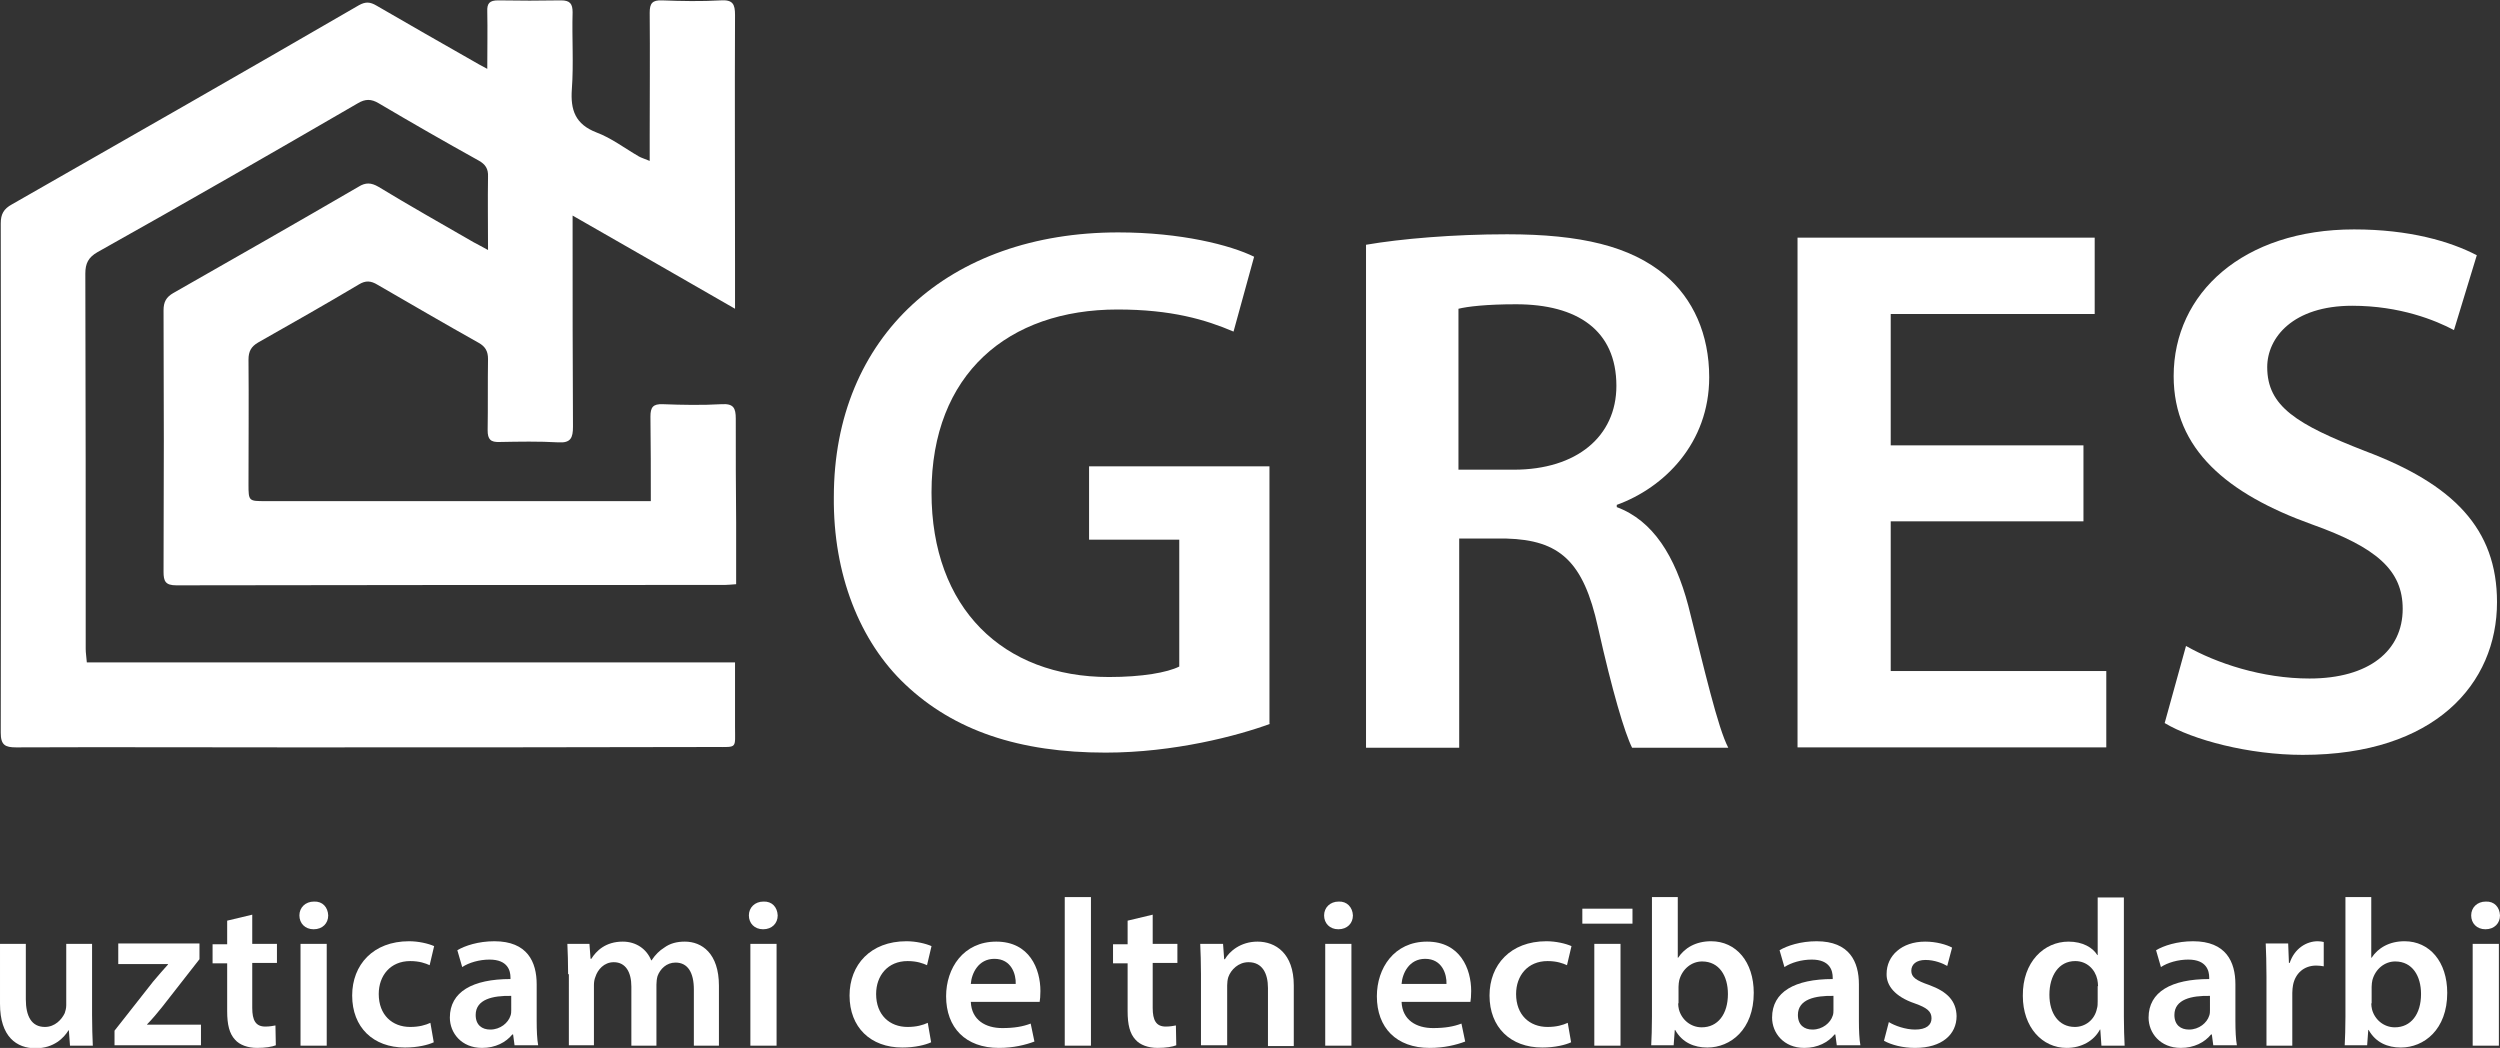 <?xml version="1.0" encoding="utf-8"?>
<!-- Generator: Adobe Illustrator 24.0.1, SVG Export Plug-In . SVG Version: 6.00 Build 0)  -->
<svg version="1.1" id="Layer_1" xmlns="http://www.w3.org/2000/svg" xmlns:xlink="http://www.w3.org/1999/xlink" x="0px" y="0px"
	 viewBox="0 0 668 280" style="enable-background:new 0 0 668 280;" xml:space="preserve">
<rect x="0" y="0" width="668" height="280" fill="#333333" stroke="none"/>
<style type="text/css">
	.st0{fill:#FFFFFF;}
	.st1{fill-rule:evenodd;clip-rule:evenodd;fill:#FFFFFF;}
</style>
<g>
	<g>
		<path class="st0" d="M339.4,193.4c-8.7,3.2-25.7,7.7-44,7.7c-23.1,0-40.5-5.9-53.5-18.2c-12.2-11.5-19.3-29.5-19.1-50.1
			c0-43,30.8-70.7,76-70.7c16.8,0,30,3.4,36.3,6.5l-5.5,20c-7.5-3.2-16.6-5.9-31-5.9c-29.2,0-49.7,17.2-49.7,48.9
			c0,30.9,19.1,49.3,47.4,49.3c8.9,0,15.6-1.2,18.8-2.8v-33.9h-24.1v-19.6h48.2V193.4z"/>
		<path class="st0" d="M365,65.4c9.3-1.6,23.3-2.8,37.7-2.8c19.7,0,33,3.2,42.2,10.9c7.5,6.3,11.8,15.8,11.8,27.3
			c0,17.6-12,29.5-24.7,34.1v0.6c9.7,3.6,15.6,13.1,19.1,26.3c4.3,17,7.9,32.7,10.7,38h-25.7c-2-4-5.3-15.1-9.1-32.1
			c-3.9-17.8-10.3-23.4-24.5-23.8h-12.6v55.9H365V65.4z M389.7,125.5h14.8c16.8,0,27.4-8.9,27.4-22.4c0-14.9-10.5-21.8-26.8-21.8
			c-7.9,0-13,0.6-15.4,1.2V125.5z"/>
		<path class="st0" d="M556.7,139.3h-51.5v40h57.6v20.4h-82.5V63.5h79.4v20.4h-54.5v35.1h51.5V139.3z"/>
		<path class="st0" d="M584.1,172.6c8.1,4.6,20.3,8.7,33,8.7c16,0,24.9-7.5,24.9-18.6c0-10.3-6.9-16.4-24.3-22.6
			c-22.5-8.1-36.9-20-36.9-39.6c0-22.2,18.6-39.2,48.2-39.2c14.8,0,25.7,3.2,32.8,6.9l-6.1,20c-4.9-2.6-14.4-6.5-27.2-6.5
			c-15.8,0-22.7,8.5-22.7,16.4c0,10.5,7.9,15.3,26.1,22.4c23.7,8.9,35.3,20.8,35.3,40.4c0,21.8-16.6,40.8-51.9,40.8
			c-14.4,0-29.4-4-36.9-8.5L584.1,172.6z"/>
	</g>
	<path class="st1" d="M196.6,111.9c0-2.9-0.6-4.1-3.8-3.9c-5.2,0.3-10.5,0.2-15.7,0c-2.6-0.1-3.3,0.8-3.3,3.3
		c0.1,7.5,0.1,15.1,0.1,22.6c-34.3,0-68.7,0-103,0c-4.4,0-4.5,0-4.5-4.4c0-11.1,0.1-22.3,0-33.4c0-2.2,0.7-3.5,2.6-4.6
		C78,86.4,87,81.3,95.9,76c1.8-1.1,3.2-1,5,0.1c9,5.2,17.9,10.4,27,15.5c1.8,1,2.5,2.3,2.5,4.3c-0.1,6.4,0,12.7-0.1,19.1
		c0,2.4,0.8,3.2,3.2,3.1c5.2-0.1,10.5-0.2,15.7,0.1c3.3,0.2,3.9-1.2,3.9-4.2c-0.1-17.2-0.1-34.3-0.1-51.5c0-1.3,0-2.7,0-4.9
		c14.7,8.4,28.6,16.4,43.4,24.9c0-4.4,0-8.1,0-11.7c0-22.3-0.1-44.6,0-66.8c0-2.9-0.6-4.1-3.8-3.9c-5.2,0.3-10.5,0.2-15.7,0
		c-2.6-0.1-3.3,0.8-3.3,3.3c0.1,11,0,22.1,0,33.1c0,2,0,4,0,6.5c-1.4-0.6-2.2-0.8-2.9-1.2c-3.8-2.2-7.3-4.9-11.3-6.4
		c-5.7-2.2-7-6-6.6-11.6c0.5-6.8,0-13.6,0.2-20.5c0-2.3-0.7-3.2-3.1-3.2c-5.6,0.1-11.2,0.1-16.8,0c-2.3,0-3,0.8-2.9,3
		c0.1,4.8,0,9.7,0,15.3c-1.7-0.9-2.8-1.5-3.8-2.1c-8.6-4.9-17.2-9.8-25.8-14.8c-1.7-1-2.9-1.1-4.7-0.1C65.2,19.2,34.2,36.9,3.2,54.6
		c-2.2,1.2-3,2.6-3,5.1c0.1,45.4,0.1,90.7,0,136.1c0,3.3,1.2,3.9,4.1,3.9c24.3-0.1,48.6,0,72.9,0c38,0,76,0,114-0.1
		c5.9,0,5.2,0.5,5.2-5.4c0-5.6,0-11.1,0-17.2c-58,0-115.4,0-173.2,0c-0.1-1.4-0.3-2.5-0.3-3.6c0-33.4,0-66.8-0.1-100.3
		c0-2.7,0.8-4.3,3.2-5.7C49.4,54.3,72.5,41,95.6,27.6c2-1.2,3.6-1.2,5.6,0c8.8,5.2,17.7,10.3,26.7,15.3c1.8,1,2.6,2.2,2.5,4.3
		c-0.1,6.3,0,12.6,0,19.6c-1.8-1-2.8-1.5-3.9-2.1c-8.5-4.9-17-9.7-25.4-14.8c-1.9-1.1-3.4-1.2-5.3,0c-16.5,9.6-33,19-49.5,28.4
		c-1.9,1.1-2.6,2.4-2.6,4.6c0.1,23.3,0.1,46.6,0,69.9c0,2.5,0.5,3.6,3.4,3.6c48.8-0.1,97.7-0.1,146.5-0.1c0.8,0,1.6-0.1,3.1-0.2
		c0-5,0-16.4,0-16.4C196.6,130.5,196.6,121.2,196.6,111.9z"/>
	<g>
		<g>
			<path class="st0" d="M24.6,271.2c0,3.2,0.1,5.9,0.2,8.2h-6.1l-0.3-4.1h-0.1c-1.2,2-3.9,4.8-8.8,4.8c-5,0-9.5-3-9.5-11.9v-16h6.9
				V267c0,4.5,1.5,7.4,5.1,7.4c2.7,0,4.5-2,5.3-3.7c0.2-0.6,0.4-1.3,0.4-2.1v-16.4h6.9V271.2z"/>
			<path class="st0" d="M30.6,275.4l10.3-13.1c1.4-1.7,2.6-3,4-4.6v-0.1H31.6v-5.5h21.7v4.2l-10,12.8c-1.3,1.6-2.6,3.2-4,4.6v0.1
				h14.4v5.5H30.6V275.4z"/>
			<path class="st0" d="M67.4,244.4v7.8H74v5.1h-6.6v12c0,3.3,0.9,5,3.5,5c1.2,0,2.1-0.2,2.7-0.3l0.1,5.3c-1,0.4-2.8,0.7-5,0.7
				c-2.5,0-4.7-0.8-5.9-2.2c-1.5-1.6-2.1-4-2.1-7.6v-12.8h-3.9v-5.1h3.9V246L67.4,244.4z"/>
			<path class="st0" d="M87.7,244.6c0,2.1-1.5,3.7-3.9,3.7c-2.3,0-3.8-1.6-3.8-3.7c0-2.1,1.6-3.7,3.9-3.7
				C86.2,240.8,87.6,242.4,87.7,244.6z M80.3,279.4v-27.2h7v27.2H80.3z"/>
			<path class="st0" d="M115.9,278.5c-1.5,0.7-4.3,1.4-7.7,1.4c-8.5,0-14.1-5.4-14.1-13.9c0-8.2,5.6-14.5,15.2-14.5
				c2.5,0,5.1,0.6,6.7,1.3l-1.2,5.1c-1.1-0.5-2.7-1.1-5.2-1.1c-5.3,0-8.4,3.9-8.4,8.8c0,5.6,3.6,8.8,8.4,8.8c2.4,0,4.1-0.5,5.4-1.1
				L115.9,278.5z"/>
			<path class="st0" d="M137.5,279.4l-0.4-3h-0.2c-1.7,2.1-4.5,3.6-8.1,3.6c-5.5,0-8.6-4-8.6-8.1c0-6.9,6.1-10.3,16.2-10.3v-0.4
				c0-1.8-0.7-4.8-5.6-4.8c-2.7,0-5.5,0.8-7.3,2l-1.3-4.5c2-1.2,5.6-2.4,9.9-2.4c8.8,0,11.3,5.5,11.3,11.5v9.8
				c0,2.5,0.1,4.9,0.4,6.5H137.5z M136.6,266.1c-4.9-0.1-9.5,0.9-9.5,5.1c0,2.7,1.7,3.9,3.9,3.9c2.7,0,4.8-1.8,5.4-3.7
				c0.2-0.5,0.2-1.1,0.2-1.5V266.1z"/>
			<path class="st0" d="M151.8,260.3c0-3.1-0.1-5.8-0.2-8.1h5.9l0.3,4h0.2c1.3-2.1,3.8-4.6,8.4-4.6c3.6,0,6.4,2,7.6,5h0.1
				c1-1.5,2.1-2.6,3.4-3.4c1.5-1.1,3.3-1.6,5.5-1.6c4.5,0,9.1,3.1,9.1,11.8v16h-6.7v-15c0-4.5-1.6-7.2-4.9-7.2
				c-2.4,0-4.1,1.7-4.8,3.6c-0.2,0.7-0.3,1.5-0.3,2.3v16.3h-6.7v-15.8c0-3.8-1.5-6.5-4.7-6.5c-2.6,0-4.3,2-4.9,3.9
				c-0.3,0.7-0.4,1.5-0.4,2.2v16.1h-6.7V260.3z"/>
			<path class="st0" d="M207.8,244.6c0,2.1-1.5,3.7-3.9,3.7c-2.3,0-3.8-1.6-3.8-3.7c0-2.1,1.6-3.7,3.9-3.7
				C206.3,240.8,207.7,242.4,207.8,244.6z M200.5,279.4v-27.2h7v27.2H200.5z"/>
			<path class="st0" d="M248.8,278.5c-1.5,0.7-4.3,1.4-7.7,1.4c-8.5,0-14.1-5.4-14.1-13.9c0-8.2,5.6-14.5,15.2-14.5
				c2.5,0,5.1,0.6,6.7,1.3l-1.2,5.1c-1.1-0.5-2.7-1.1-5.2-1.1c-5.3,0-8.4,3.9-8.4,8.8c0,5.6,3.6,8.8,8.4,8.8c2.4,0,4.1-0.5,5.4-1.1
				L248.8,278.5z"/>
			<path class="st0" d="M259.4,267.7c0.2,4.9,4,7,8.4,7c3.2,0,5.5-0.4,7.6-1.2l1,4.8c-2.4,0.9-5.6,1.7-9.5,1.7
				c-8.9,0-14.1-5.4-14.1-13.8c0-7.5,4.6-14.6,13.4-14.6c8.9,0,11.8,7.3,11.8,13.2c0,1.3-0.1,2.3-0.2,2.9H259.4z M271.4,262.9
				c0.1-2.5-1.1-6.7-5.7-6.7c-4.3,0-6.1,3.9-6.3,6.7H271.4z"/>
			<path class="st0" d="M284.5,239.7h7v39.7h-7V239.7z"/>
			<path class="st0" d="M308,244.4v7.8h6.6v5.1H308v12c0,3.3,0.9,5,3.5,5c1.2,0,2.1-0.2,2.7-0.3l0.1,5.3c-1,0.4-2.8,0.7-5,0.7
				c-2.5,0-4.7-0.8-5.9-2.2c-1.5-1.6-2.1-4-2.1-7.6v-12.8h-3.9v-5.1h3.9V246L308,244.4z"/>
			<path class="st0" d="M320.9,260.3c0-3.1-0.1-5.8-0.2-8.1h6.1l0.3,4.1h0.2c1.2-2.1,4.2-4.7,8.7-4.7c4.8,0,9.7,3.1,9.7,11.7v16.2
				h-6.9V264c0-3.9-1.5-6.9-5.2-6.9c-2.7,0-4.7,2-5.4,4c-0.2,0.6-0.3,1.5-0.3,2.2v16h-7V260.3z"/>
			<path class="st0" d="M361.5,244.6c0,2.1-1.5,3.7-3.9,3.7c-2.3,0-3.8-1.6-3.8-3.7c0-2.1,1.6-3.7,3.9-3.7
				C359.9,240.8,361.4,242.4,361.5,244.6z M354.1,279.4v-27.2h7v27.2H354.1z"/>
			<path class="st0" d="M374.5,267.7c0.2,4.9,4,7,8.4,7c3.2,0,5.5-0.4,7.6-1.2l1,4.8c-2.4,0.9-5.6,1.7-9.5,1.7
				c-8.9,0-14.1-5.4-14.1-13.8c0-7.5,4.6-14.6,13.4-14.6c8.9,0,11.8,7.3,11.8,13.2c0,1.3-0.1,2.3-0.2,2.9H374.5z M386.5,262.9
				c0.1-2.5-1.1-6.7-5.7-6.7c-4.3,0-6.1,3.9-6.3,6.7H386.5z"/>
			<path class="st0" d="M419.8,278.5c-1.5,0.7-4.3,1.4-7.7,1.4c-8.5,0-14.1-5.4-14.1-13.9c0-8.2,5.6-14.5,15.2-14.5
				c2.5,0,5.1,0.6,6.7,1.3l-1.2,5.1c-1.1-0.5-2.7-1.1-5.2-1.1c-5.3,0-8.4,3.9-8.4,8.8c0,5.6,3.6,8.8,8.4,8.8c2.4,0,4.1-0.5,5.4-1.1
				L419.8,278.5z"/>
			<path class="st0" d="M436.2,242.8v4h-13.4v-4H436.2z M426,279.4v-27.2h7v27.2H426z"/>
			<path class="st0" d="M441.2,279.4c0.1-1.8,0.2-4.9,0.2-7.7v-32h6.9v16.2h0.1c1.7-2.6,4.7-4.4,8.8-4.4c6.7,0,11.4,5.5,11.4,13.8
				c0,9.8-6.2,14.6-12.4,14.6c-3.5,0-6.7-1.3-8.6-4.7h-0.1l-0.3,4.1H441.2z M448.4,268.1c0,0.6,0.1,1.1,0.2,1.6
				c0.7,2.7,3.1,4.8,6.1,4.8c4.3,0,7-3.5,7-8.9c0-4.8-2.3-8.7-6.9-8.7c-2.8,0-5.3,2-6.1,5c-0.1,0.5-0.2,1.1-0.2,1.8V268.1z"/>
			<path class="st0" d="M490.8,279.4l-0.4-3h-0.2c-1.7,2.1-4.5,3.6-8.1,3.6c-5.5,0-8.6-4-8.6-8.1c0-6.9,6.1-10.3,16.2-10.3v-0.4
				c0-1.8-0.7-4.8-5.6-4.8c-2.7,0-5.5,0.8-7.3,2l-1.3-4.5c2-1.2,5.6-2.4,9.9-2.4c8.8,0,11.3,5.5,11.3,11.5v9.8
				c0,2.5,0.1,4.9,0.4,6.5H490.8z M489.9,266.1c-4.9-0.1-9.5,0.9-9.5,5.1c0,2.7,1.7,3.9,3.9,3.9c2.7,0,4.8-1.8,5.4-3.7
				c0.2-0.5,0.2-1.1,0.2-1.5V266.1z"/>
			<path class="st0" d="M504.7,273.1c1.6,1,4.5,2,7,2c3,0,4.4-1.2,4.4-3c0-1.8-1.1-2.8-4.5-4c-5.3-1.8-7.6-4.8-7.5-7.9
				c0-4.8,4-8.6,10.3-8.6c3,0,5.7,0.8,7.2,1.6l-1.3,4.9c-1.2-0.7-3.4-1.6-5.8-1.6c-2.5,0-3.8,1.2-3.8,2.9c0,1.7,1.3,2.6,4.8,3.8
				c4.9,1.8,7.2,4.3,7.3,8.3c0,4.9-3.9,8.5-11.1,8.5c-3.3,0-6.3-0.8-8.3-1.9L504.7,273.1z"/>
			<path class="st0" d="M567.5,239.7v32c0,2.8,0.1,5.8,0.2,7.7h-6.2l-0.3-4.3h-0.1c-1.6,3-4.9,4.9-8.9,4.9
				c-6.5,0-11.7-5.5-11.7-13.9c-0.1-9.1,5.7-14.5,12.2-14.5c3.8,0,6.5,1.6,7.7,3.6h0.1v-15.4H567.5z M560.6,263.5
				c0-0.6-0.1-1.2-0.2-1.8c-0.6-2.7-2.8-4.9-5.9-4.9c-4.4,0-6.9,3.9-6.9,9c0,5,2.5,8.6,6.8,8.6c2.8,0,5.3-1.9,5.9-4.9
				c0.2-0.6,0.2-1.3,0.2-2V263.5z"/>
			<path class="st0" d="M591.4,279.4l-0.4-3h-0.2c-1.7,2.1-4.5,3.6-8.1,3.6c-5.5,0-8.6-4-8.6-8.1c0-6.9,6.1-10.3,16.2-10.3v-0.4
				c0-1.8-0.7-4.8-5.6-4.8c-2.7,0-5.5,0.8-7.3,2l-1.3-4.5c2-1.2,5.6-2.4,9.9-2.4c8.8,0,11.3,5.5,11.3,11.5v9.8
				c0,2.5,0.1,4.9,0.4,6.5H591.4z M590.5,266.1c-4.9-0.1-9.5,0.9-9.5,5.1c0,2.7,1.7,3.9,3.9,3.9c2.7,0,4.8-1.8,5.4-3.7
				c0.2-0.5,0.2-1.1,0.2-1.5V266.1z"/>
			<path class="st0" d="M605.6,260.9c0-3.7-0.1-6.3-0.2-8.8h6l0.2,5.2h0.2c1.3-3.9,4.5-5.8,7.5-5.8c0.7,0,1.1,0.1,1.6,0.2v6.5
				c-0.6-0.1-1.2-0.2-2-0.2c-3.3,0-5.6,2.1-6.2,5.2c-0.1,0.6-0.2,1.3-0.2,2.1v14.1h-6.9V260.9z"/>
			<path class="st0" d="M626.5,279.4c0.1-1.8,0.2-4.9,0.2-7.7v-32h6.9v16.2h0.1c1.7-2.6,4.7-4.4,8.8-4.4c6.7,0,11.4,5.5,11.4,13.8
				c0,9.8-6.2,14.6-12.4,14.6c-3.5,0-6.7-1.3-8.6-4.7h-0.1l-0.3,4.1H626.5z M633.6,268.1c0,0.6,0.1,1.1,0.2,1.6
				c0.7,2.7,3.1,4.8,6.1,4.8c4.3,0,7-3.5,7-8.9c0-4.8-2.3-8.7-6.9-8.7c-2.8,0-5.3,2-6.1,5c-0.1,0.5-0.2,1.1-0.2,1.8V268.1z"/>
			<path class="st0" d="M668,244.6c0,2.1-1.5,3.7-3.9,3.7c-2.3,0-3.8-1.6-3.8-3.7c0-2.1,1.6-3.7,3.9-3.7
				C666.5,240.8,667.9,242.4,668,244.6z M660.7,279.4v-27.2h7v27.2H660.7z"/>
		</g>
	</g>
</g>
</svg>
